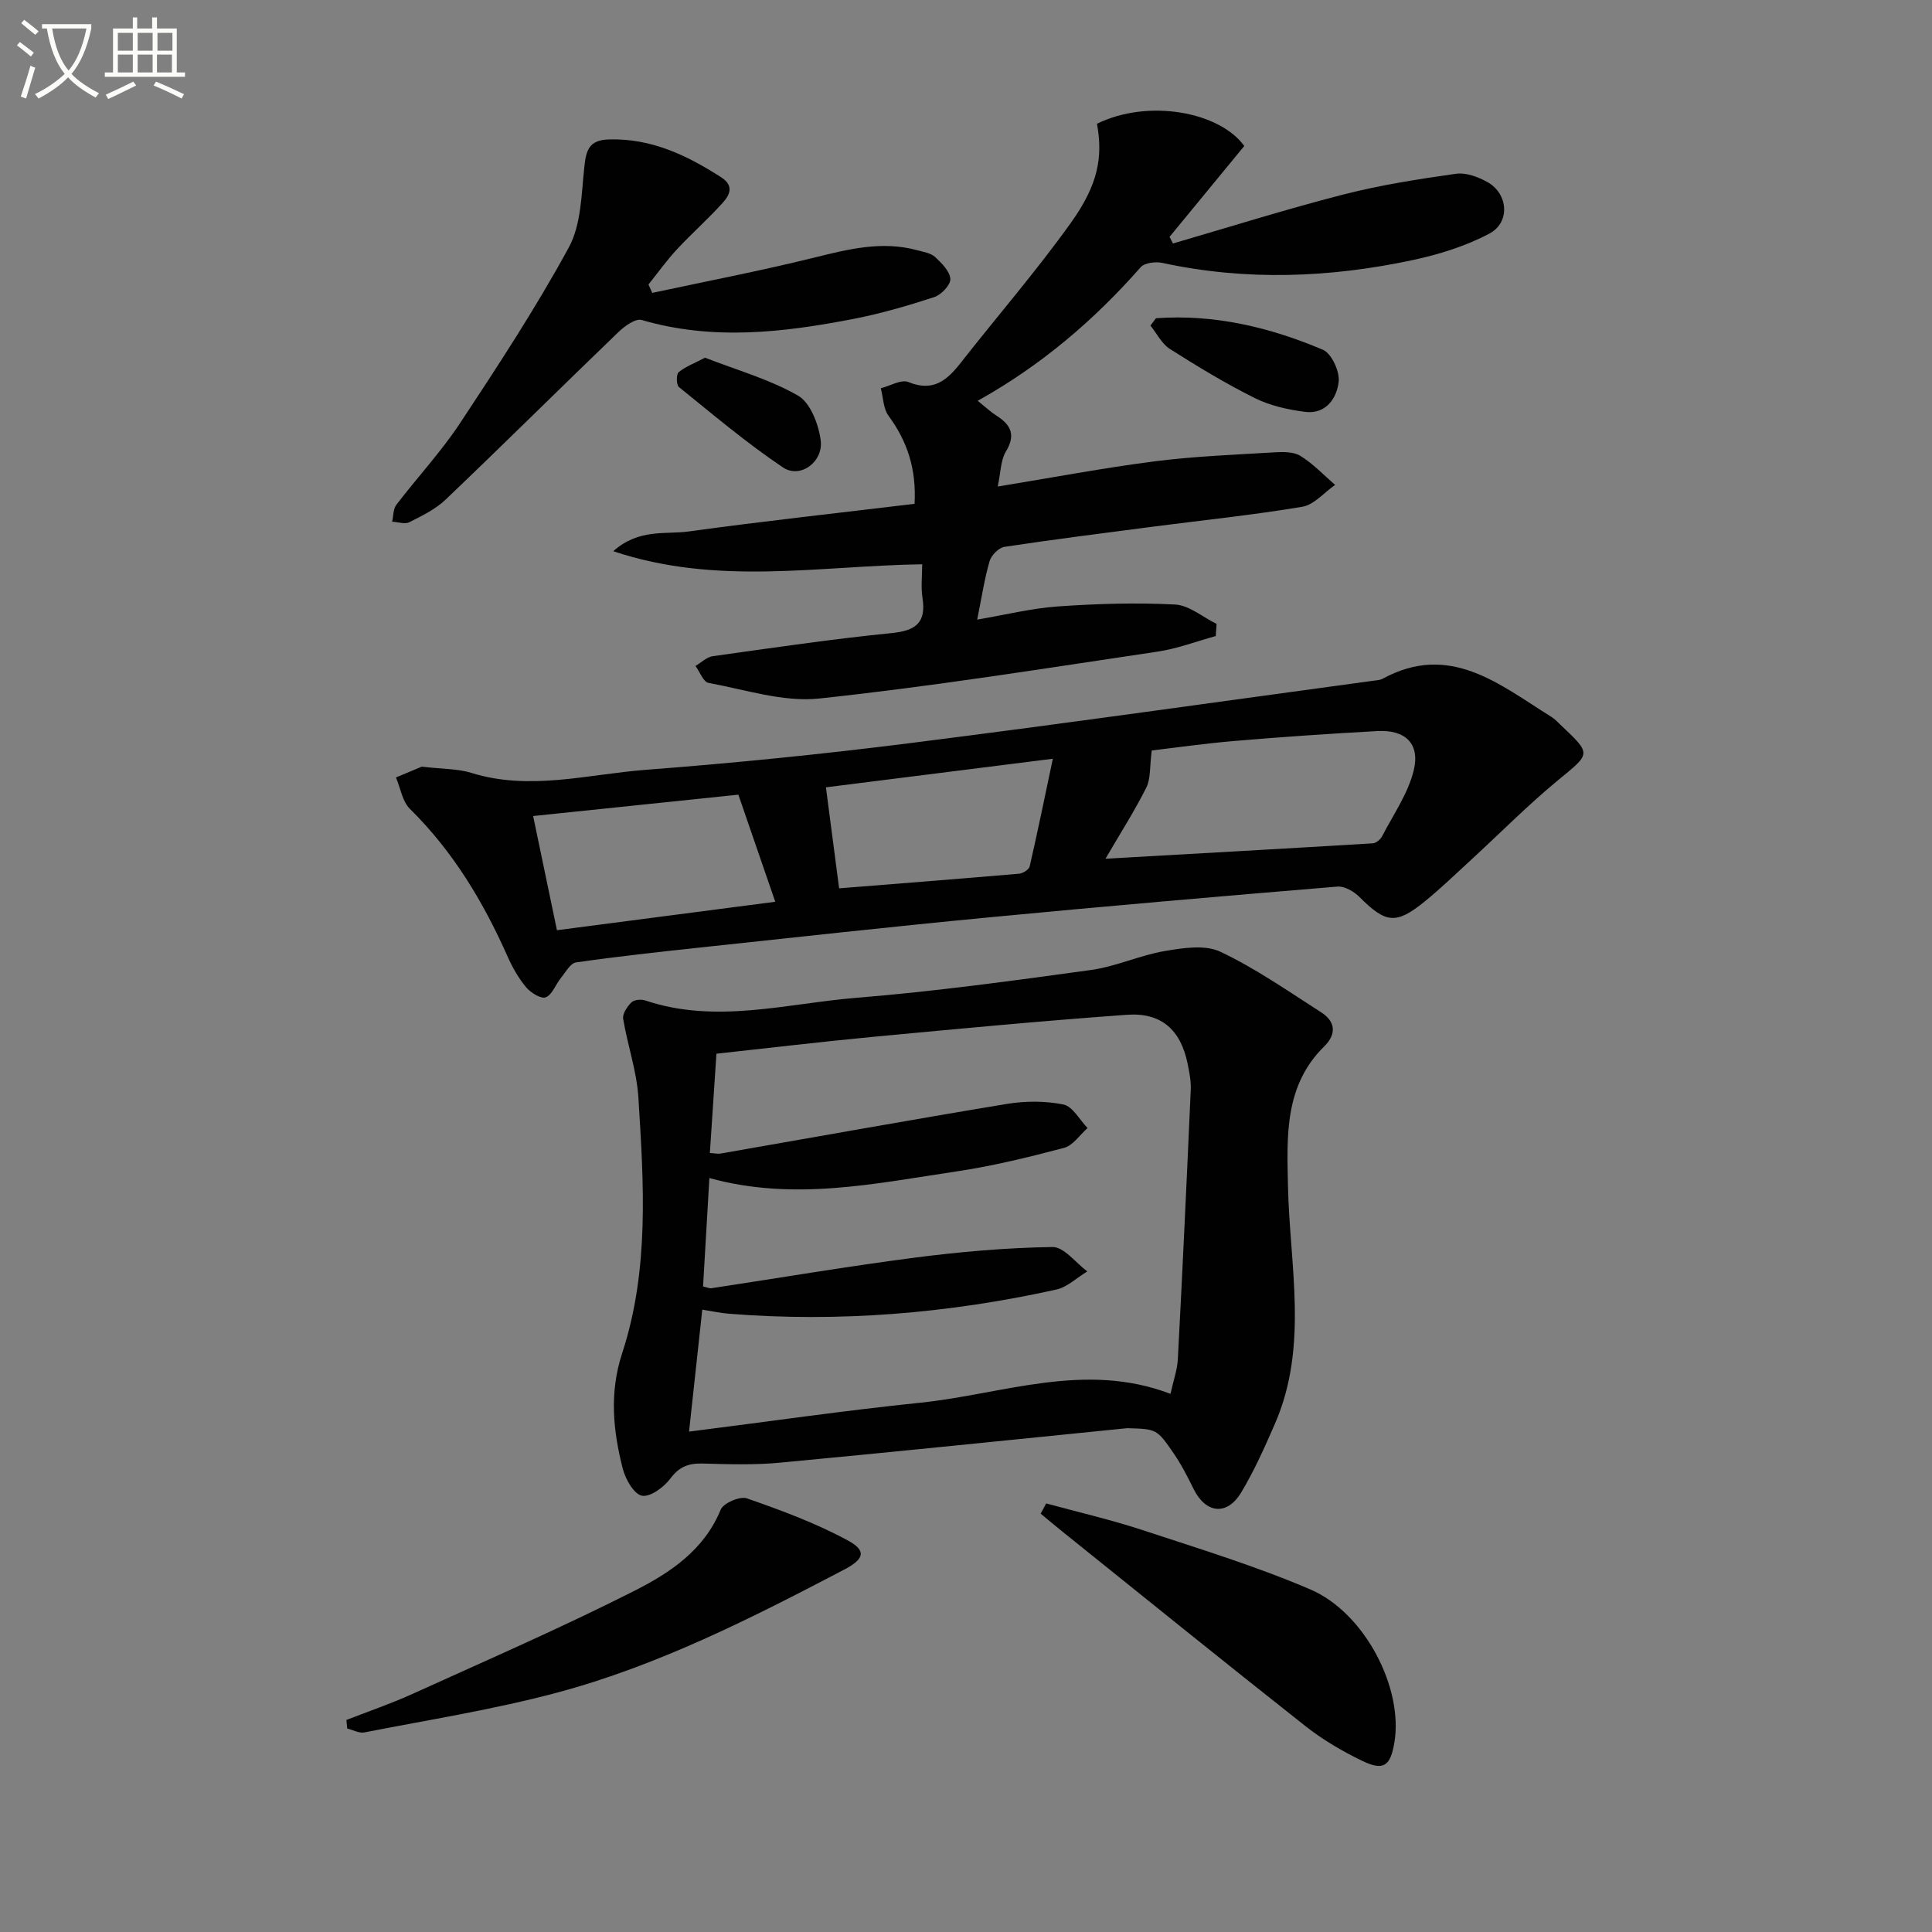<svg enable-background="new 0 0 400 400" viewBox="0 0 400 400" xmlns="http://www.w3.org/2000/svg"><rect x="0" y="0" width="400" height="400" fill="#808080" stroke="none"/><path d="m6.4 11.7c-1-.8-1.9-1.6-2.9-2.3l.6-.7c.9.7 1.9 1.4 2.9 2.2zm-2.1 8.3c.7-2.1 1.4-4.2 2-6.4.2.1.6.3 1 .4-.7 2.3-1.3 4.4-1.9 6.4zm3-12.8c-1.1-.9-2.1-1.7-2.9-2.4l.6-.7c1 .8 2 1.5 3 2.4zm1.4-1.3v-.9h10.2v.9c-.9 4.2-2.3 7.3-4.1 9.4 1.3 1.4 3.2 2.7 5.7 4-.2.2-.4.5-.7.9-2.5-1.4-4.4-2.7-5.7-4.2-1.4 1.5-3.5 3-6.1 4.4 0 0 0 0-.1-.1-.3-.4-.5-.7-.7-.8 2.7-1.3 4.7-2.8 6.2-4.2-1.8-2.2-3-5.3-3.7-9.4zm9.2 0h-7.1c.6 3.8 1.7 6.7 3.4 8.7 1.7-2 2.9-4.8 3.7-8.7z" fill="#fbfcfa"/><path d="m31.6 3.6h.9v2.3h4.1v9.1h1.7v.9h-16.6v-.9h1.7v-9.1h4.1v-2.3h.9v2.3h3.1v-2.3zm-4 13.3.6.8c-1.9.9-3.8 1.9-5.8 2.8-.2-.3-.3-.6-.5-.9 2-.9 3.9-1.8 5.7-2.7zm-3.2-10.1v3.7h3.1v-3.7zm0 4.5v3.7h3.1v-3.7zm4.1-4.5v3.7h3.1v-3.7zm0 4.5v3.7h3.1v-3.7zm9.1 9.1c-2.1-1.1-4.1-2-5.8-2.7l.5-.8c2.2.9 4.1 1.8 5.8 2.6zm-1.9-13.6h-3.1v3.7h3.1zm-3.2 4.5v3.7h3.1v-3.7z" fill="#fbfcfa"/><g fill="#010101"><path d="m233.38 295.69c-23.96 2.4-47.92 4.89-71.89 7.14-5.29.5-10.66.33-15.98.18-2.9-.08-4.86.61-6.71 3.1-1.34 1.79-4.16 3.89-5.89 3.56-1.65-.31-3.41-3.41-3.97-5.58-2.02-7.91-2.81-15.73-.12-23.95 5.65-17.25 4.46-35.17 3.35-52.92-.34-5.47-2.25-10.83-3.15-16.29-.17-1.04.83-2.53 1.7-3.39.56-.55 1.99-.7 2.83-.42 14.67 4.95 29.28.64 43.82-.54 16.21-1.32 32.35-3.53 48.47-5.75 5.19-.71 10.14-3.05 15.32-3.93 3.77-.64 8.34-1.36 11.51.15 7.29 3.45 14.01 8.15 20.85 12.53 2.97 1.9 3.25 4.5.65 7.06-8.27 8.13-7.73 18.55-7.51 28.87.35 16.49 4.3 33.19-2.69 49.24-2.12 4.87-4.29 9.76-7.02 14.29-2.93 4.85-7.33 4.3-9.82-.75-1.25-2.53-2.54-5.07-4.13-7.38-3.48-5.09-3.57-5.04-9.62-5.22zm-87.82-29.34c.84.18 1.32.43 1.75.36 13.95-2.11 27.87-4.48 41.86-6.3 9.52-1.24 19.14-2.08 28.73-2.23 2.38-.04 4.81 3.27 7.21 5.05-2.14 1.29-4.13 3.26-6.45 3.77-22.34 4.93-44.94 6.81-67.78 4.99-1.73-.14-3.44-.52-5.48-.84-.92 8.49-1.78 16.45-2.74 25.25 16.62-2.1 32.2-4.37 47.86-5.98 17.11-1.76 34.02-8.63 51.82-1.84.59-2.72 1.4-4.94 1.52-7.19.98-18.58 1.85-37.17 2.67-55.76.08-1.8-.29-3.64-.65-5.42-1.43-6.97-5.42-10.62-12.56-10.11-17.55 1.26-35.08 2.92-52.6 4.57-10.69 1.01-21.36 2.29-32.39 3.49-.43 6.44-.89 13.48-1.36 20.55 1.18.08 1.69.21 2.16.13 19.76-3.44 39.51-7.01 59.3-10.28 3.84-.63 7.97-.65 11.75.12 1.91.39 3.34 3.17 4.99 4.87-1.61 1.41-3.01 3.61-4.86 4.1-7.37 1.95-14.81 3.77-22.34 4.89-16.81 2.5-33.63 6.19-51.1 1.36-.43 7.61-.87 15.01-1.31 22.45z"/><path d="m251.71 131.69c-4.03 1.1-8 2.63-12.1 3.23-23.3 3.46-46.59 7.21-70 9.7-7.45.79-15.3-1.84-22.91-3.23-1.08-.2-1.81-2.29-2.71-3.51 1.19-.7 2.31-1.84 3.57-2.02 12.34-1.73 24.67-3.55 37.06-4.79 5.01-.5 7.17-2.15 6.37-7.3-.35-2.23-.06-4.55-.06-6.94-21.36.31-42.37 4.52-63.96-2.71 5.32-4.74 10.8-3.42 15.65-4.09 15.45-2.13 30.97-3.82 46.73-5.72.4-7.23-1.5-12.93-5.38-18.21-1.1-1.49-1.1-3.78-1.61-5.71 1.93-.49 4.24-1.9 5.72-1.29 5.14 2.11 8.01-.38 10.85-4.01 7.58-9.68 15.66-18.99 22.8-28.98 5.73-8.02 6.61-13.66 5.39-20.49 10.72-5.26 25.48-2.4 30.49 4.61-5.06 6.16-10.27 12.48-15.47 18.81.24.46.47.91.71 1.37 11.73-3.41 23.39-7.09 35.21-10.12 7.66-1.97 15.53-3.2 23.37-4.31 2.09-.3 4.64.65 6.58 1.75 4.24 2.39 4.7 8.32.37 10.62-4.87 2.59-10.38 4.31-15.82 5.48-17.22 3.68-34.55 4.36-51.91.6-1.4-.3-3.67-.03-4.49.9-9.63 10.94-20.54 20.29-33.74 27.65 1.62 1.3 2.67 2.3 3.88 3.07 2.98 1.9 4.06 3.97 1.96 7.43-1.1 1.82-1.06 4.32-1.69 7.25 11.4-1.86 21.92-3.86 32.53-5.22 8.21-1.05 16.52-1.36 24.8-1.86 1.79-.11 3.96-.13 5.36.75 2.62 1.63 4.8 3.95 7.16 5.99-2.26 1.57-4.35 4.12-6.8 4.53-10.3 1.73-20.7 2.79-31.07 4.14-10.2 1.33-20.42 2.62-30.59 4.16-1.18.18-2.71 1.73-3.07 2.94-1.06 3.65-1.63 7.45-2.57 12.12 5.89-1 11.3-2.35 16.77-2.73 8.04-.56 16.15-.81 24.19-.39 2.93.15 5.73 2.61 8.6 4.01-.05.84-.11 1.68-.17 2.52z"/><path d="m87.32 158.73c4.33.51 7.44.41 10.24 1.28 12.12 3.78 24.09.3 36.06-.62 18.37-1.4 36.72-3.25 55-5.56 31.93-4.03 63.8-8.56 95.69-12.89.66-.09 1.38-.11 1.94-.41 13.97-7.61 24.22 1.22 34.95 7.89.7.43 1.27 1.07 1.88 1.64 6.5 6.14 6.29 5.88-.44 11.42-6.27 5.16-12 10.97-17.99 16.47-3.18 2.92-6.3 5.94-9.65 8.67-5.98 4.86-8.09 4.55-13.54-.91-1.14-1.14-3.1-2.28-4.58-2.15-24.16 2-48.31 4.09-72.44 6.4-19.84 1.9-39.65 4.09-59.47 6.21-8.58.92-17.17 1.86-25.71 3.09-1.19.17-2.19 2.07-3.16 3.26-1.08 1.33-1.76 3.42-3.11 3.96-.95.39-3.1-.93-4.04-2.05-1.57-1.87-2.83-4.09-3.83-6.33-5.03-11.35-11.31-21.82-20.25-30.63-1.57-1.55-1.96-4.31-2.89-6.51 2.14-.89 4.27-1.78 5.34-2.23zm141.56 19.06c19.08-1.08 37.22-2.09 55.35-3.19.68-.04 1.57-.79 1.91-1.44 2.32-4.49 5.37-8.84 6.55-13.63 1.37-5.59-1.76-8.49-7.54-8.17-9.79.54-19.57 1.2-29.34 2.03-6.35.53-12.67 1.44-17.35 1.99-.45 3.37-.2 5.83-1.13 7.69-2.42 4.82-5.35 9.4-8.45 14.72zm-76.01-13.26c-14.3 1.49-28.26 2.94-42.49 4.42 1.75 8.4 3.33 15.98 4.93 23.64 15.28-1.99 30.03-3.91 45.2-5.89-2.61-7.6-5.03-14.6-7.64-22.17zm20.86 19.39c12.48-1 24.88-1.96 37.27-3.03.79-.07 2.03-.85 2.18-1.5 1.65-7.16 3.12-14.36 4.8-22.3-16.81 2.12-32.06 4.04-46.98 5.92.93 7.12 1.79 13.65 2.73 20.91z"/><path d="m135.04 60.64c11.14-2.39 22.33-4.54 33.39-7.27 7.15-1.77 14.17-3.57 21.52-1.55 1.27.35 2.77.57 3.65 1.39 1.36 1.26 3.06 2.95 3.16 4.55.07 1.22-1.88 3.28-3.33 3.75-5.49 1.79-11.07 3.42-16.73 4.52-14.56 2.82-29.16 4.52-43.84.22-1.27-.37-3.52 1.25-4.8 2.48-11.97 11.52-23.76 23.22-35.78 34.69-2.1 2.01-4.9 3.37-7.54 4.7-.93.47-2.35-.05-3.55-.11.27-1.18.2-2.62.87-3.5 4.34-5.68 9.26-10.96 13.19-16.9 7.86-11.9 15.71-23.88 22.52-36.39 2.58-4.75 2.6-11.02 3.21-16.67.37-3.48.98-5.56 5.08-5.68 8.78-.26 16.12 3.26 23.23 7.82 2.84 1.82 1.72 3.77.28 5.36-3 3.33-6.39 6.31-9.44 9.6-2.11 2.27-3.92 4.82-5.87 7.25.26.57.52 1.15.78 1.74z"/><path d="m216.6 311.27c6.67 1.82 13.42 3.37 19.98 5.53 11.65 3.84 23.43 7.44 34.68 12.26 11.38 4.87 19.33 20.54 17.43 31.73-.82 4.85-2.23 5.9-6.6 3.8-4.17-2-8.25-4.4-11.87-7.26-16.85-13.29-33.53-26.8-50.26-40.23-1.52-1.22-3-2.47-4.5-3.71.37-.71.76-1.42 1.14-2.12z"/><path d="m71.72 356.1c4.56-1.78 9.2-3.36 13.65-5.38 15.41-6.99 30.95-13.75 46.04-21.39 7.3-3.7 14.37-8.38 17.8-16.77.56-1.37 4-2.84 5.43-2.34 7.12 2.49 14.29 5.13 20.89 8.71 4.01 2.17 3.33 3.91-.79 6.06-19.16 10.03-38.46 19.85-59.44 25.46-13.09 3.5-26.55 5.62-39.87 8.23-1.08.21-2.35-.52-3.54-.81-.05-.59-.11-1.18-.17-1.77z"/><path d="m239.33 65.89c12.05-.88 23.55 1.86 34.56 6.52 1.79.76 3.5 4.48 3.27 6.61-.38 3.44-2.65 6.8-6.96 6.25-3.55-.45-7.25-1.28-10.42-2.86-6.05-3.01-11.86-6.54-17.58-10.17-1.68-1.07-2.69-3.19-4.01-4.83.38-.5.76-1.01 1.14-1.52z"/><path d="m145.97 74.06c6.54 2.55 13.32 4.45 19.24 7.84 2.55 1.46 4.25 5.89 4.7 9.2.62 4.55-4.25 8.07-7.8 5.68-7.52-5.05-14.48-10.94-21.55-16.65-.54-.44-.57-2.63-.05-3.07 1.42-1.17 3.25-1.84 5.46-3z"/></g></svg>
